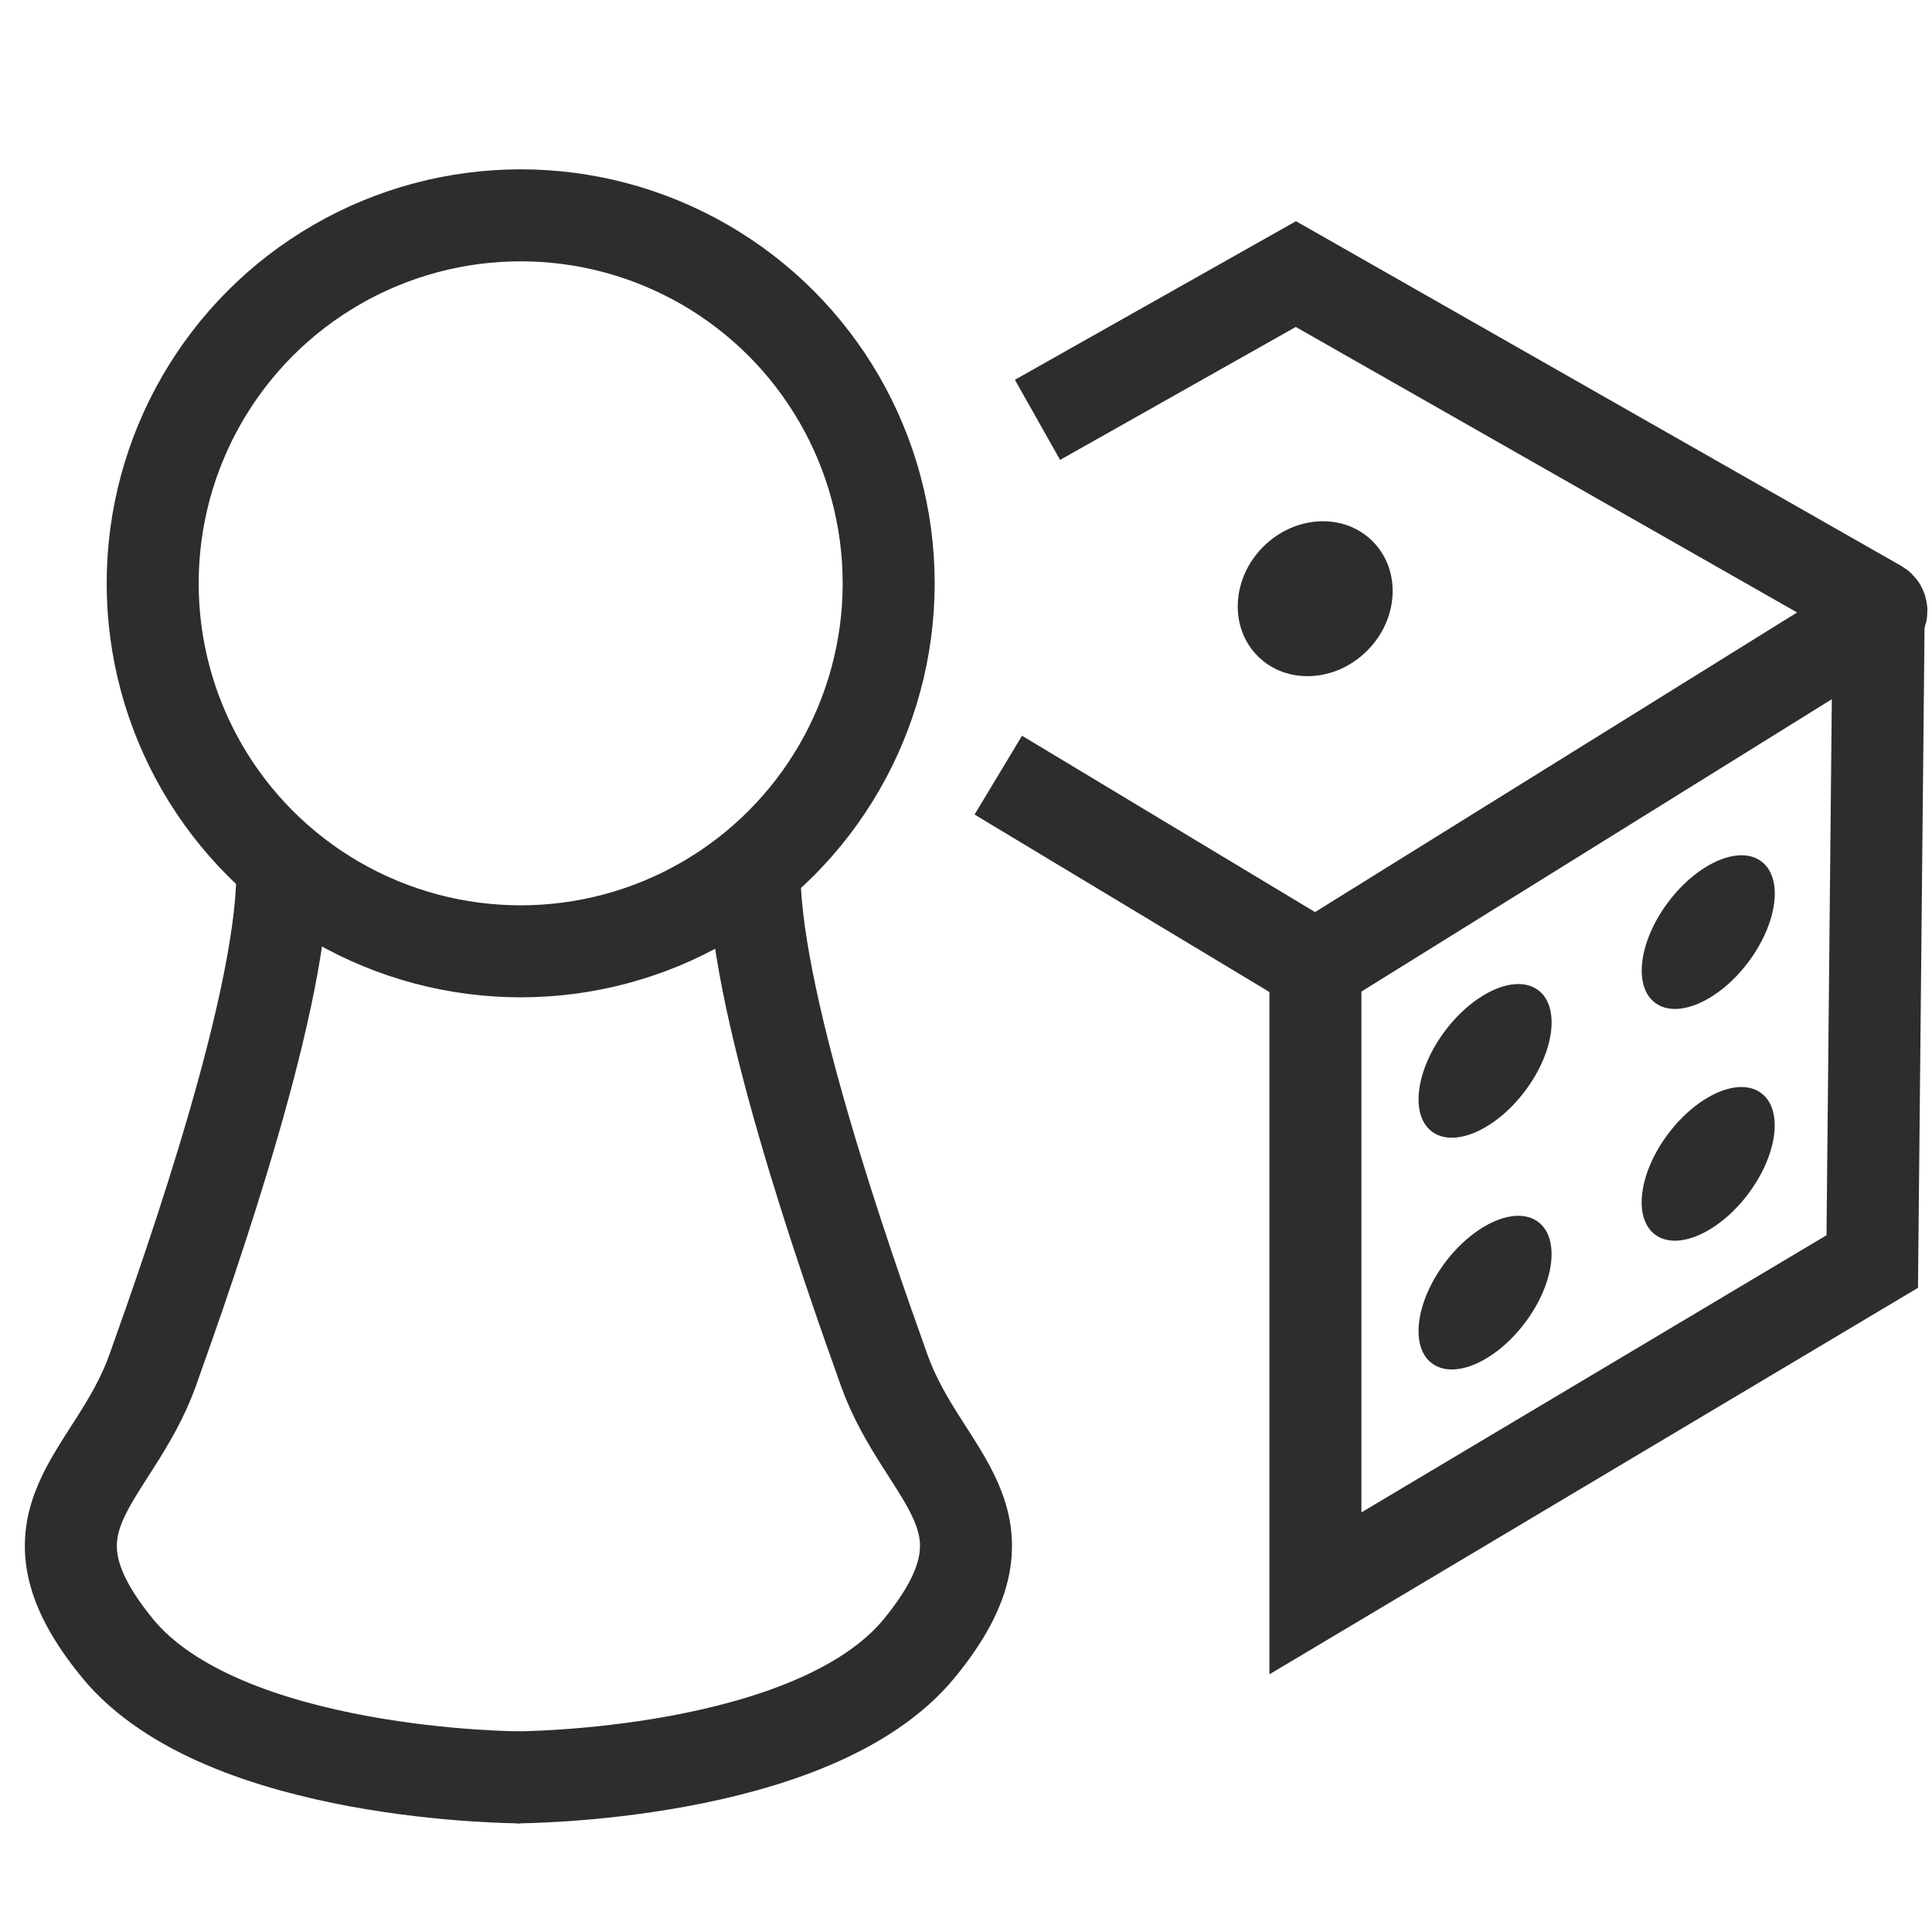 <?xml version="1.0" encoding="utf-8"?>
<!-- Generator: Adobe Illustrator 26.5.0, SVG Export Plug-In . SVG Version: 6.00 Build 0)  -->
<svg version="1.1" id="Layer_1" xmlns="http://www.w3.org/2000/svg" xmlns:xlink="http://www.w3.org/1999/xlink" x="0px" y="0px"
	 viewBox="0 0 42 42" enable-background="new 0 0 42 42" xml:space="preserve">
<circle fill="none" stroke="#2D2D2D" stroke-width="2" stroke-miterlimit="10" cx="11.319" cy="12.681" r="8"/>
<path fill="none" stroke="#2D2D2D" stroke-width="2" stroke-miterlimit="10" d="M11.319,38.638c0,0-6.468,0-8.766-2.808
	s-0.085-3.66,0.766-6.043s2.909-8.243,2.816-11.015"/>
<path fill="none" stroke="#2D2D2D" stroke-width="2" stroke-miterlimit="10" d="M11.221,38.638c0,0,6.468,0,8.766-2.808
	s0.085-3.66-0.766-6.043c-0.851-2.383-2.909-8.243-2.816-11.015"/>
<path fill="none" stroke="#2D2D2D" stroke-width="2" stroke-miterlimit="10" d="M21.702,16.851L28.596,21l12.244-7.61
	c0.082-0.051,0.08-0.171-0.004-0.219l-12.665-7.213l-5.617,3.169"/>
<polyline fill="none" stroke="#2D2D2D" stroke-width="2" stroke-miterlimit="10" points="28.596,21 28.596,34.638 
	40.701,27.425 40.84,13.39 "/>
<ellipse transform="matrix(0.707 -0.707 0.707 0.707 -0.827 24.032)" fill="#2D2D2D" cx="28.596" cy="13.014" rx="1.766" ry="1.598"/>
<ellipse transform="matrix(0.601 -0.799 0.799 0.601 -5.548 35.005)" fill="#2D2D2D" cx="32.292" cy="23.06" rx="1.923" ry="1.088"/>
<ellipse transform="matrix(0.601 -0.799 0.799 0.601 -1.374 37.765)" fill="#2D2D2D" cx="37.143" cy="20.259" rx="1.923" ry="1.088"/>
<ellipse transform="matrix(0.601 -0.799 0.799 0.601 -9.574 37.015)" fill="#2D2D2D" cx="32.292" cy="28.098" rx="1.923" ry="1.088"/>
<ellipse transform="matrix(0.601 -0.799 0.799 0.601 -5.401 39.775)" fill="#2D2D2D" cx="37.143" cy="25.297" rx="1.923" ry="1.088"/>
</svg>

